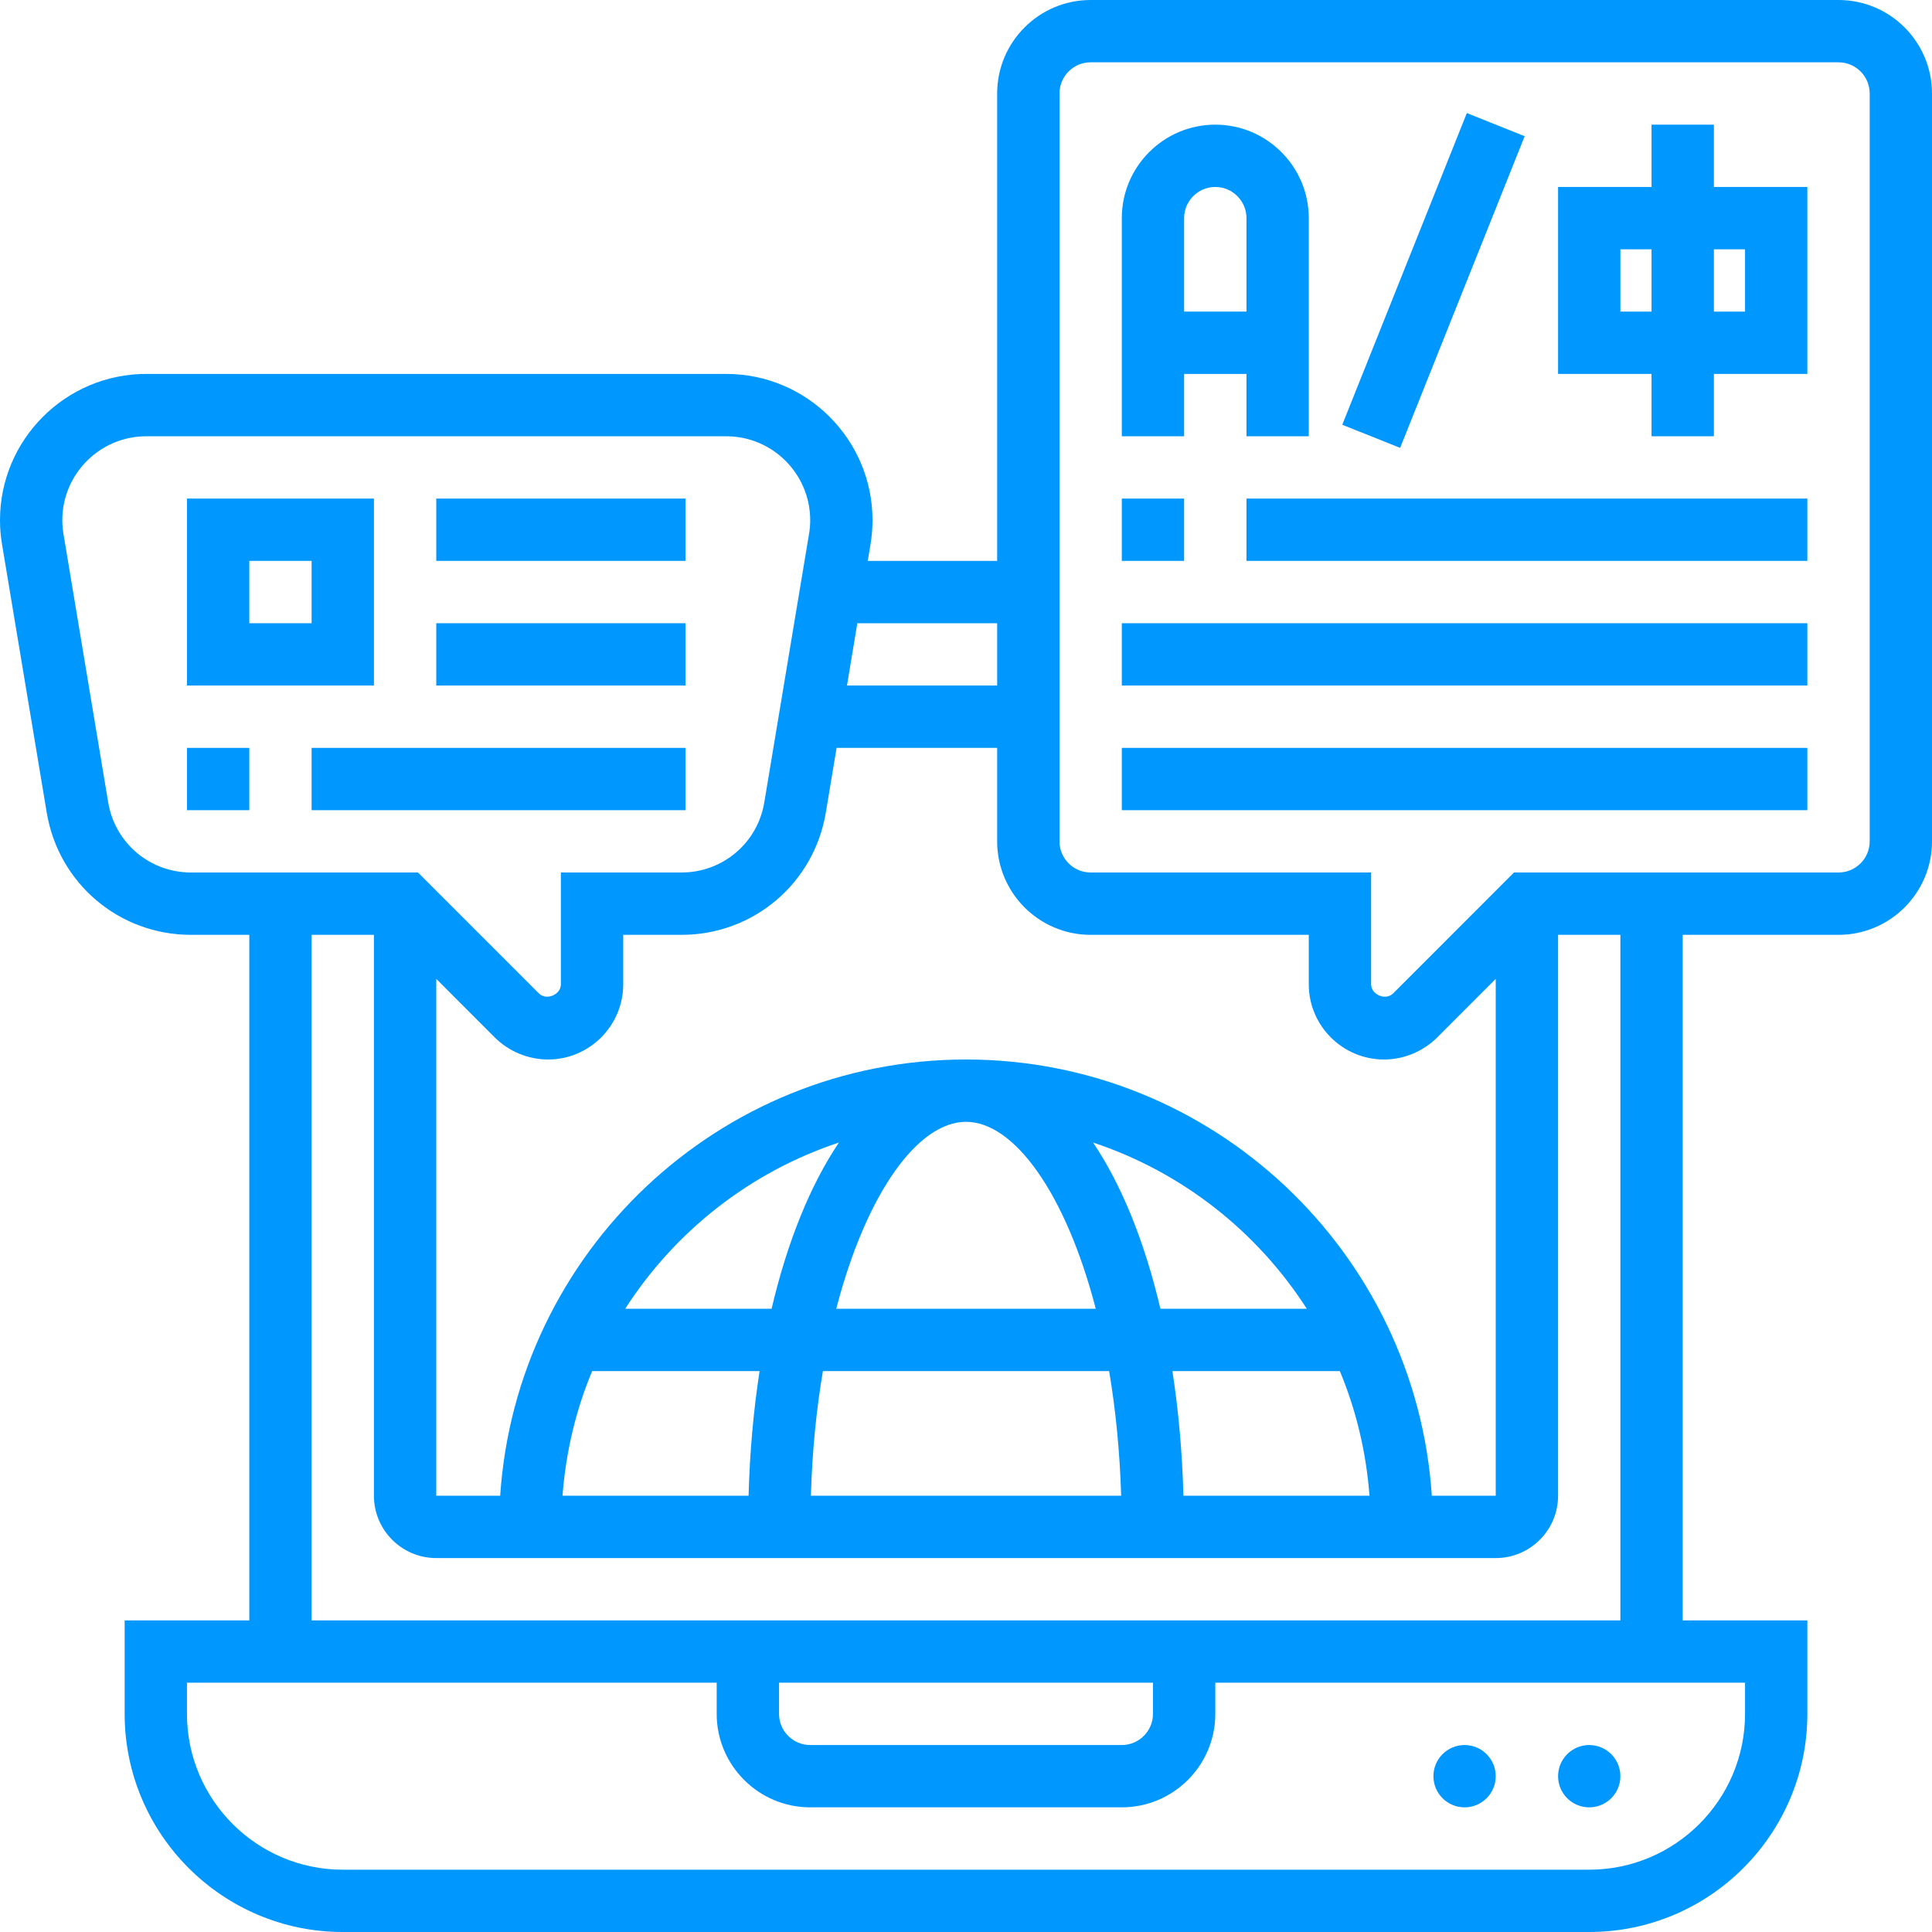 <svg width="48" height="48" viewBox="0 0 48 48" fill="none" xmlns="http://www.w3.org/2000/svg">
<path d="M39.484 44.903C39.911 44.903 40.258 44.557 40.258 44.129C40.258 43.702 39.911 43.355 39.484 43.355C39.056 43.355 38.71 43.702 38.71 44.129C38.71 44.557 39.056 44.903 39.484 44.903Z" fill="#0097FF"/>
<path d="M36.387 44.903C36.815 44.903 37.161 44.557 37.161 44.129C37.161 43.702 36.815 43.355 36.387 43.355C35.959 43.355 35.613 43.702 35.613 44.129C35.613 44.557 35.959 44.903 36.387 44.903Z" fill="#0097FF"/>
<path d="M45.677 0H27.097C25.816 0 24.774 1.042 24.774 2.323V13.935H21.559L21.628 13.523C21.661 13.325 21.677 13.125 21.677 12.924C21.677 10.92 20.047 9.29 18.043 9.29H3.634C1.63 9.29 0 10.92 0 12.924C0 13.125 0.016 13.325 0.05 13.521L1.161 20.188C1.454 21.949 2.961 23.226 4.745 23.226H6.194V40.258H3.097V42.581C3.097 45.568 5.528 48 8.516 48H39.484C42.472 48 44.903 45.568 44.903 42.581V40.258H41.806V23.226H45.677C46.958 23.226 48 22.184 48 20.903V2.323C48 1.042 46.958 0 45.677 0ZM34.385 26.323C34.877 26.323 35.358 26.123 35.707 25.775L37.161 24.32V37.161H35.573C35.172 31.119 30.142 26.323 24 26.323C17.858 26.323 12.828 31.119 12.427 37.161H10.839V24.32L12.293 25.776C12.642 26.123 13.123 26.323 13.615 26.323C14.645 26.323 15.484 25.484 15.484 24.454V23.226H16.932C18.716 23.226 20.224 21.949 20.517 20.189L20.785 18.581H24.774V20.903C24.774 22.184 25.816 23.226 27.097 23.226H32.516V24.454C32.516 25.484 33.355 26.323 34.385 26.323ZM27.224 32.516H20.776C21.523 29.642 22.805 27.871 24 27.871C25.195 27.871 26.477 29.642 27.224 32.516ZM27.157 28.386C29.365 29.118 31.232 30.593 32.467 32.516H28.83C28.438 30.847 27.865 29.437 27.157 28.386ZM19.17 32.516H15.533C16.767 30.593 18.635 29.117 20.843 28.386C20.135 29.437 19.562 30.847 19.17 32.516ZM14.712 34.065H18.872C18.721 35.037 18.628 36.074 18.598 37.161H13.975C14.059 36.072 14.308 35.03 14.712 34.065ZM20.445 34.065H27.556C27.717 35.015 27.821 36.053 27.855 37.161H20.146C20.179 36.053 20.283 35.015 20.445 34.065ZM29.402 37.161C29.372 36.074 29.279 35.037 29.128 34.065H33.288C33.692 35.03 33.941 36.072 34.025 37.161H29.402ZM24.774 15.484V17.032H21.043L21.3 15.484H24.774ZM2.688 19.935L1.577 13.267C1.558 13.153 1.548 13.039 1.548 12.924C1.548 11.775 2.484 10.839 3.634 10.839H18.043C19.194 10.839 20.129 11.775 20.129 12.924C20.129 13.038 20.12 13.153 20.1 13.267L18.989 19.934C18.821 20.944 17.956 21.677 16.932 21.677H13.935V24.454C13.935 24.715 13.572 24.866 13.388 24.68L10.385 21.677H4.745C3.722 21.677 2.856 20.944 2.688 19.935ZM43.355 42.581C43.355 44.715 41.618 46.452 39.484 46.452H8.516C6.382 46.452 4.645 44.715 4.645 42.581V41.806H17.806V42.581C17.806 43.861 18.849 44.903 20.129 44.903H27.871C29.151 44.903 30.194 43.861 30.194 42.581V41.806H43.355V42.581ZM19.355 41.806H28.645V42.581C28.645 43.008 28.297 43.355 27.871 43.355H20.129C19.703 43.355 19.355 43.008 19.355 42.581V41.806ZM40.258 40.258H7.742V23.226H9.29V37.161C9.29 38.015 9.985 38.71 10.839 38.71H37.161C38.015 38.71 38.71 38.015 38.71 37.161V23.226H40.258V40.258ZM46.452 20.903C46.452 21.331 46.104 21.677 45.677 21.677H37.615L34.613 24.68C34.427 24.866 34.065 24.715 34.065 24.454V21.677H27.097C26.67 21.677 26.323 21.331 26.323 20.903V2.323C26.323 1.895 26.67 1.548 27.097 1.548H45.677C46.104 1.548 46.452 1.895 46.452 2.323V20.903Z" fill="#0097FF"/>
<path d="M29.419 9.29H30.968V10.839H32.516V5.419C32.516 4.139 31.474 3.097 30.194 3.097C28.913 3.097 27.871 4.139 27.871 5.419V10.839H29.419V9.29ZM30.194 4.645C30.62 4.645 30.968 4.992 30.968 5.419V7.742H29.419V5.419C29.419 4.992 29.767 4.645 30.194 4.645Z" fill="#0097FF"/>
<path d="M36.443 2.81L33.348 10.553L34.786 11.127L37.88 3.384L36.443 2.81Z" fill="#0097FF"/>
<path d="M42.581 3.097H41.032V4.645H38.71V9.29H41.032V10.839H42.581V9.29H44.903V4.645H42.581V3.097ZM40.258 7.742V6.194H41.032V7.742H40.258ZM43.355 6.194V7.742H42.581V6.194H43.355Z" fill="#0097FF"/>
<path d="M29.419 12.387H27.871V13.935H29.419V12.387Z" fill="#0097FF"/>
<path d="M44.903 12.387H30.968V13.935H44.903V12.387Z" fill="#0097FF"/>
<path d="M44.903 15.484H27.871V17.032H44.903V15.484Z" fill="#0097FF"/>
<path d="M44.903 18.581H27.871V20.129H44.903V18.581Z" fill="#0097FF"/>
<path d="M9.29 12.387H4.645V17.032H9.29V12.387ZM7.742 15.484H6.194V13.935H7.742V15.484Z" fill="#0097FF"/>
<path d="M6.194 18.581H4.645V20.129H6.194V18.581Z" fill="#0097FF"/>
<path d="M17.032 18.581H7.742V20.129H17.032V18.581Z" fill="#0097FF"/>
<path d="M17.032 15.484H10.839V17.032H17.032V15.484Z" fill="#0097FF"/>
<path d="M17.032 12.387H10.839V13.935H17.032V12.387Z" fill="#0097FF"/>
</svg>
